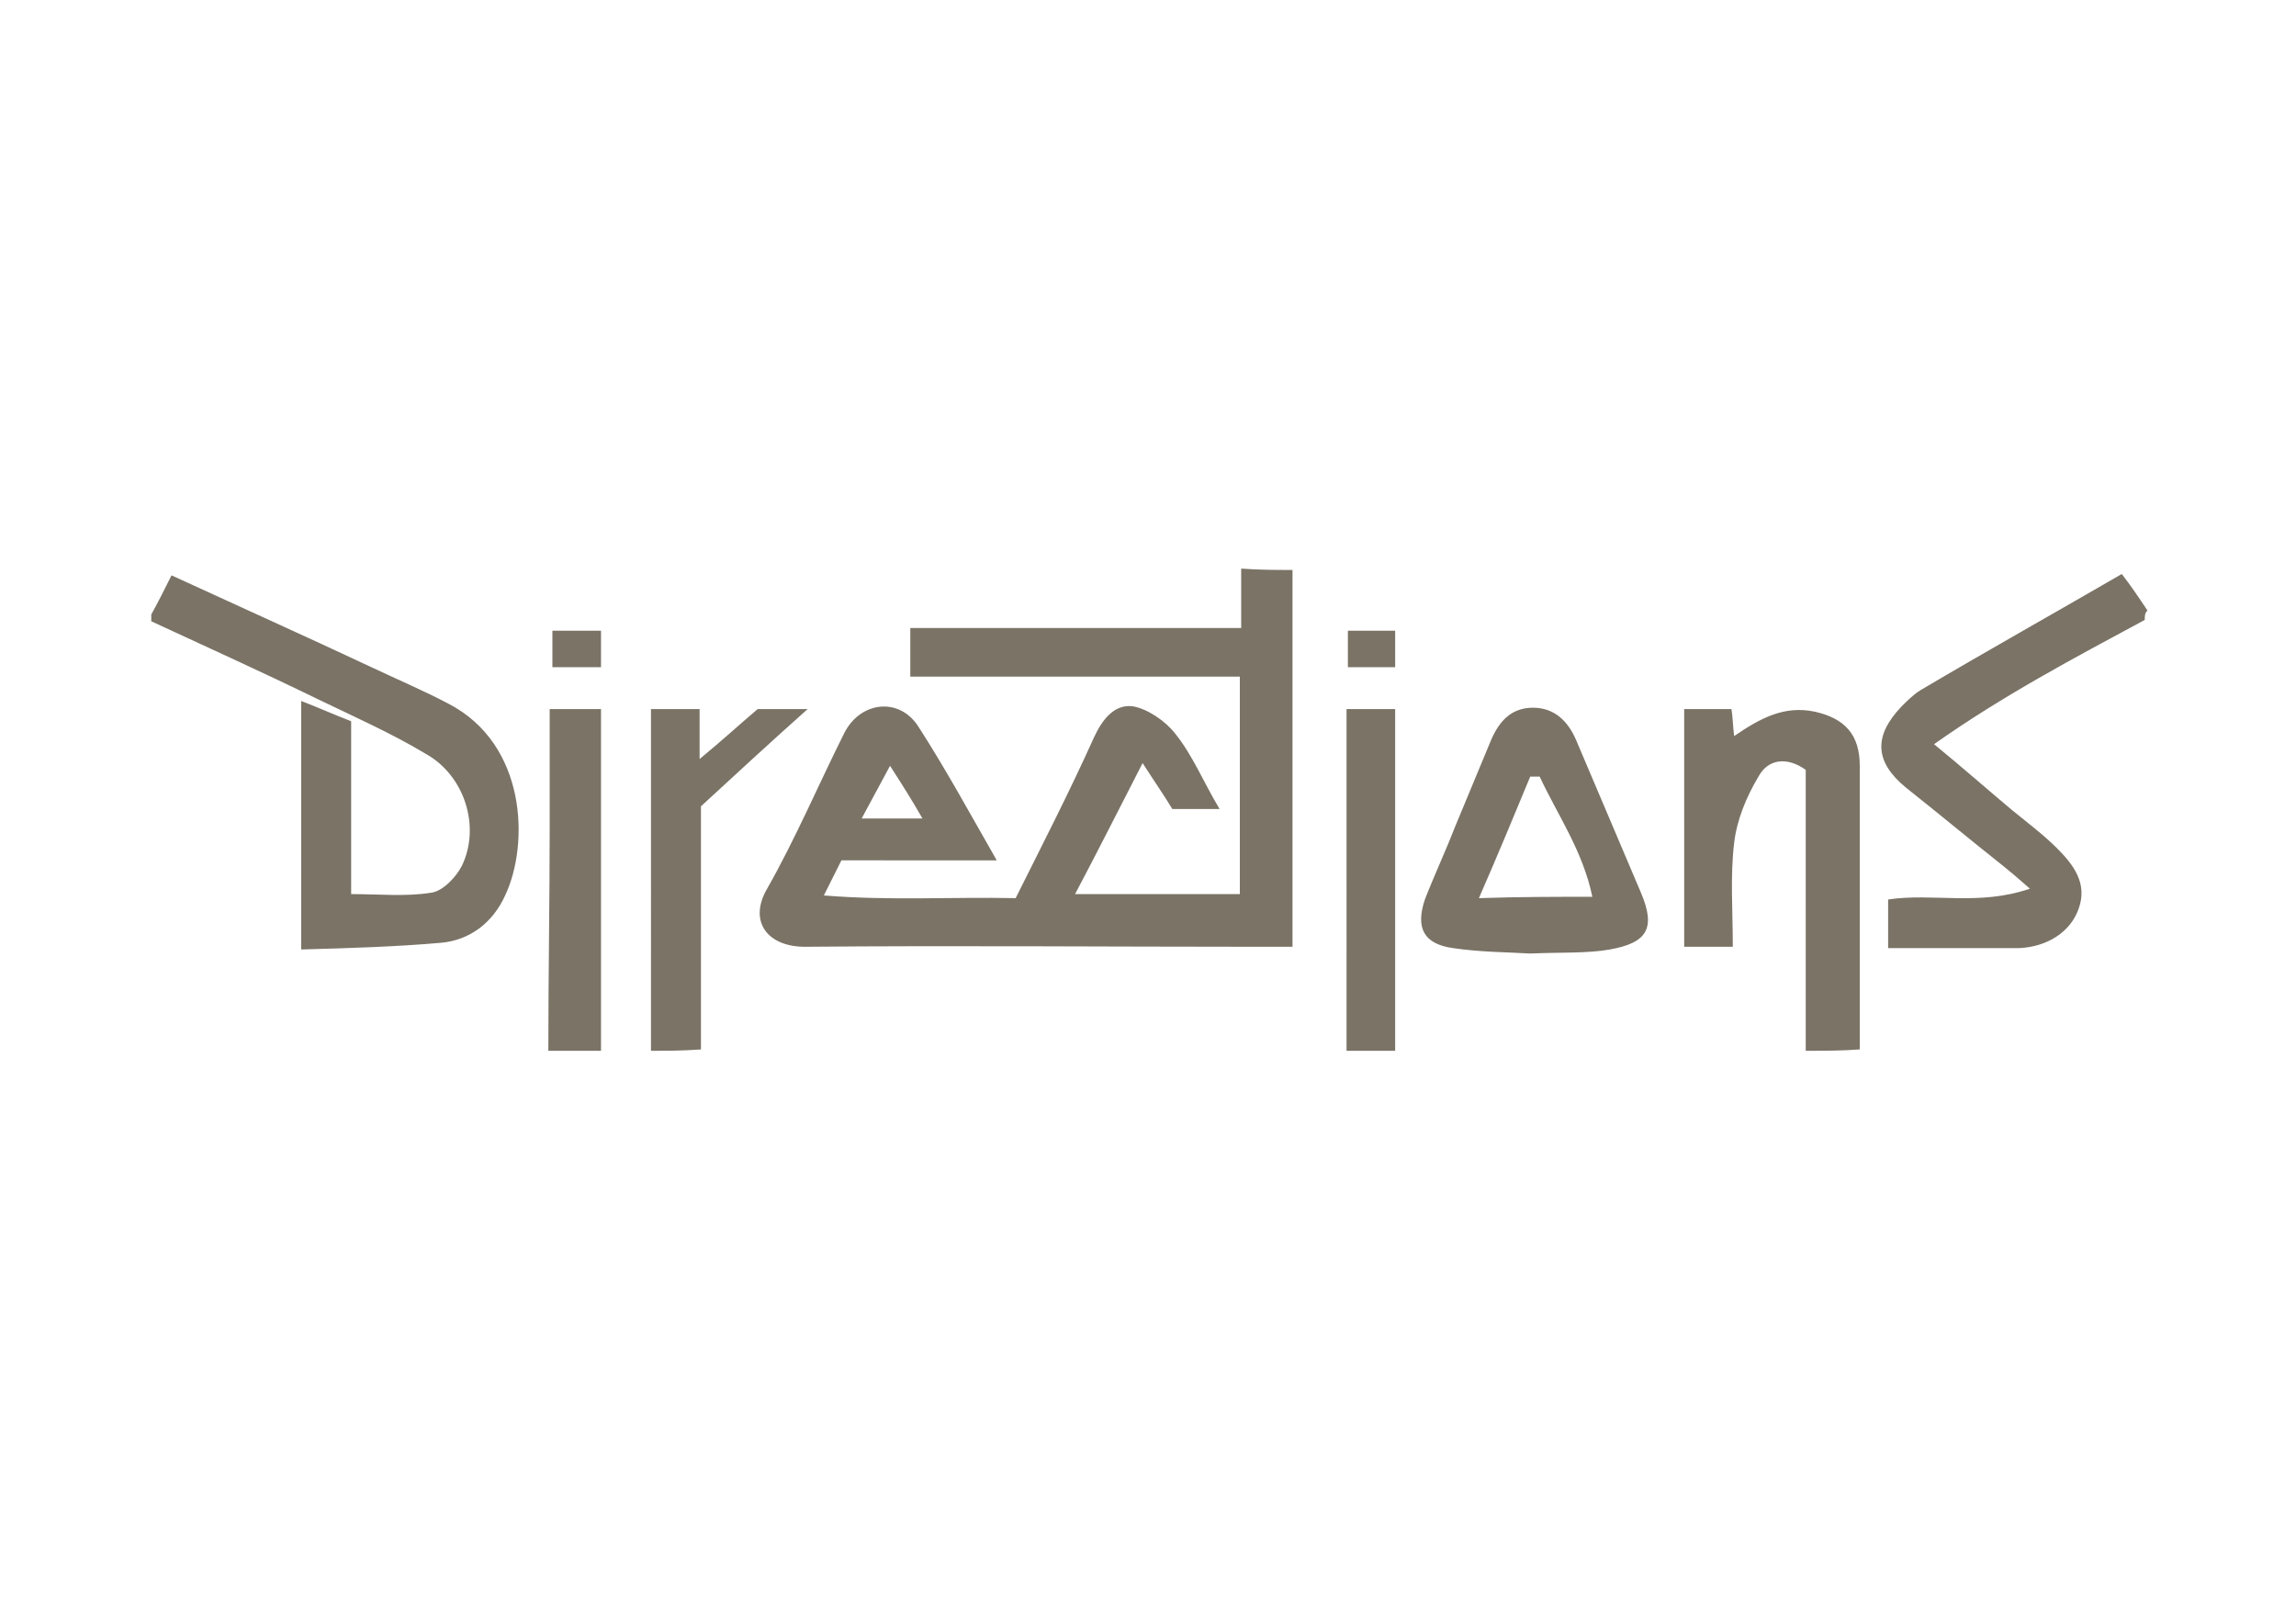 <svg id="Ebene_3" xmlns="http://www.w3.org/2000/svg" viewBox="0 0 170 120"><style>.st0{fill:#7a7366}</style><path class="st0" d="M95.7 42.2v27.9h-2.6c-11.2 0-22.3-.1-33.5 0-2.8 0-4.2-1.9-2.8-4.3 2.1-3.7 3.8-7.7 5.7-11.5 1.2-2.4 4.1-2.7 5.5-.5 2 3.1 3.8 6.4 5.8 9.9H62.3L61 66.3c4.9.4 9.5.1 14.2.2 2-4 4-7.9 5.8-11.9.6-1.3 1.5-2.5 2.9-2.3 1.1.2 2.4 1.1 3.1 2 1.3 1.6 2.1 3.6 3.3 5.6h-3.5c-.6-1-1.3-2-2.2-3.4-1.7 3.3-3.2 6.3-5 9.7h12.2V50.1H67.4v-3.6h24.5v-4.4c1.4.1 2.6.1 3.8.1zM68.3 60.6c-.8-1.4-1.5-2.5-2.4-3.9-.8 1.5-1.4 2.6-2.1 3.9h4.5zM11.2 45.5c.5-.9 1-1.9 1.5-2.9 5 2.3 9.9 4.5 14.8 6.8 1.9.9 3.8 1.7 5.7 2.7 5.8 3 6 10.4 4.2 14.2-.9 2-2.6 3.3-4.7 3.5-3.4.3-6.8.4-10.4.5V51.9c1.3.5 2.4 1 3.7 1.5v12.8c2.1 0 4 .2 5.9-.1.9-.1 1.9-1.2 2.3-2 1.4-2.9.2-6.7-2.7-8.3-2.5-1.5-5.2-2.7-7.9-4-4.1-2-8.3-3.9-12.4-5.8v-.5zm147.6.4c-5.2 2.8-10.5 5.6-15.6 9.2 2.2 1.8 4 3.4 5.8 4.9 1.1.9 2.3 1.8 3.3 2.8 1.2 1.2 2.3 2.6 1.6 4.5-.6 1.7-2.3 2.8-4.4 2.9h-9.7v-3.6c3.3-.5 6.7.5 10.5-.8-.9-.8-1.5-1.3-2-1.7-2.4-1.9-4.8-3.9-7.2-5.8-2.3-1.9-2.4-3.8-.3-6 .4-.4.9-.9 1.4-1.2 4.9-2.9 9.9-5.7 14.9-8.6.7.9 1.3 1.8 1.9 2.7-.2.2-.2.4-.2.7zm-25.1 31.9V57c-1.4-1-2.8-.8-3.5.5-.9 1.5-1.6 3.2-1.8 4.9-.3 2.5-.1 5-.1 7.7h-3.6V52.5h3.5c.1.6.1 1.2.2 2 1.9-1.3 3.7-2.3 6-1.8 2.2.5 3.3 1.7 3.3 4v21c-1.3.1-2.6.1-4 .1zm-85.5 0V52.5h3.6v3.7c1.7-1.4 3-2.6 4.3-3.7h3.7c-2.8 2.5-5.3 4.8-7.9 7.2v18c-1.3.1-2.5.1-3.7.1zm-7.6 0c0-5.5.1-11.1.1-16.6v-8.7h3.8v25.3h-3.9zm59.1 0V52.5h3.6v25.3h-3.6zm13.6-7.2c-1.6-.1-3.7-.1-5.7-.4-2.2-.3-2.8-1.5-2.1-3.6.7-1.8 1.5-3.5 2.2-5.3.9-2.2 1.8-4.3 2.7-6.5.6-1.4 1.5-2.4 3.1-2.4s2.6 1 3.2 2.4c1.6 3.8 3.2 7.5 4.8 11.3 1.1 2.6.5 3.7-2.3 4.2-1.7.3-3.6.2-5.9.3zm4.6-4.2c-.7-3.4-2.6-6.1-3.9-8.9h-.7c-1.2 2.9-2.4 5.8-3.8 9 3-.1 5.5-.1 8.4-.1zm-77-17v-2.7h3.6v2.7h-3.6zm62.4-2.7v2.7h-3.5v-2.7h3.5z"/></svg>